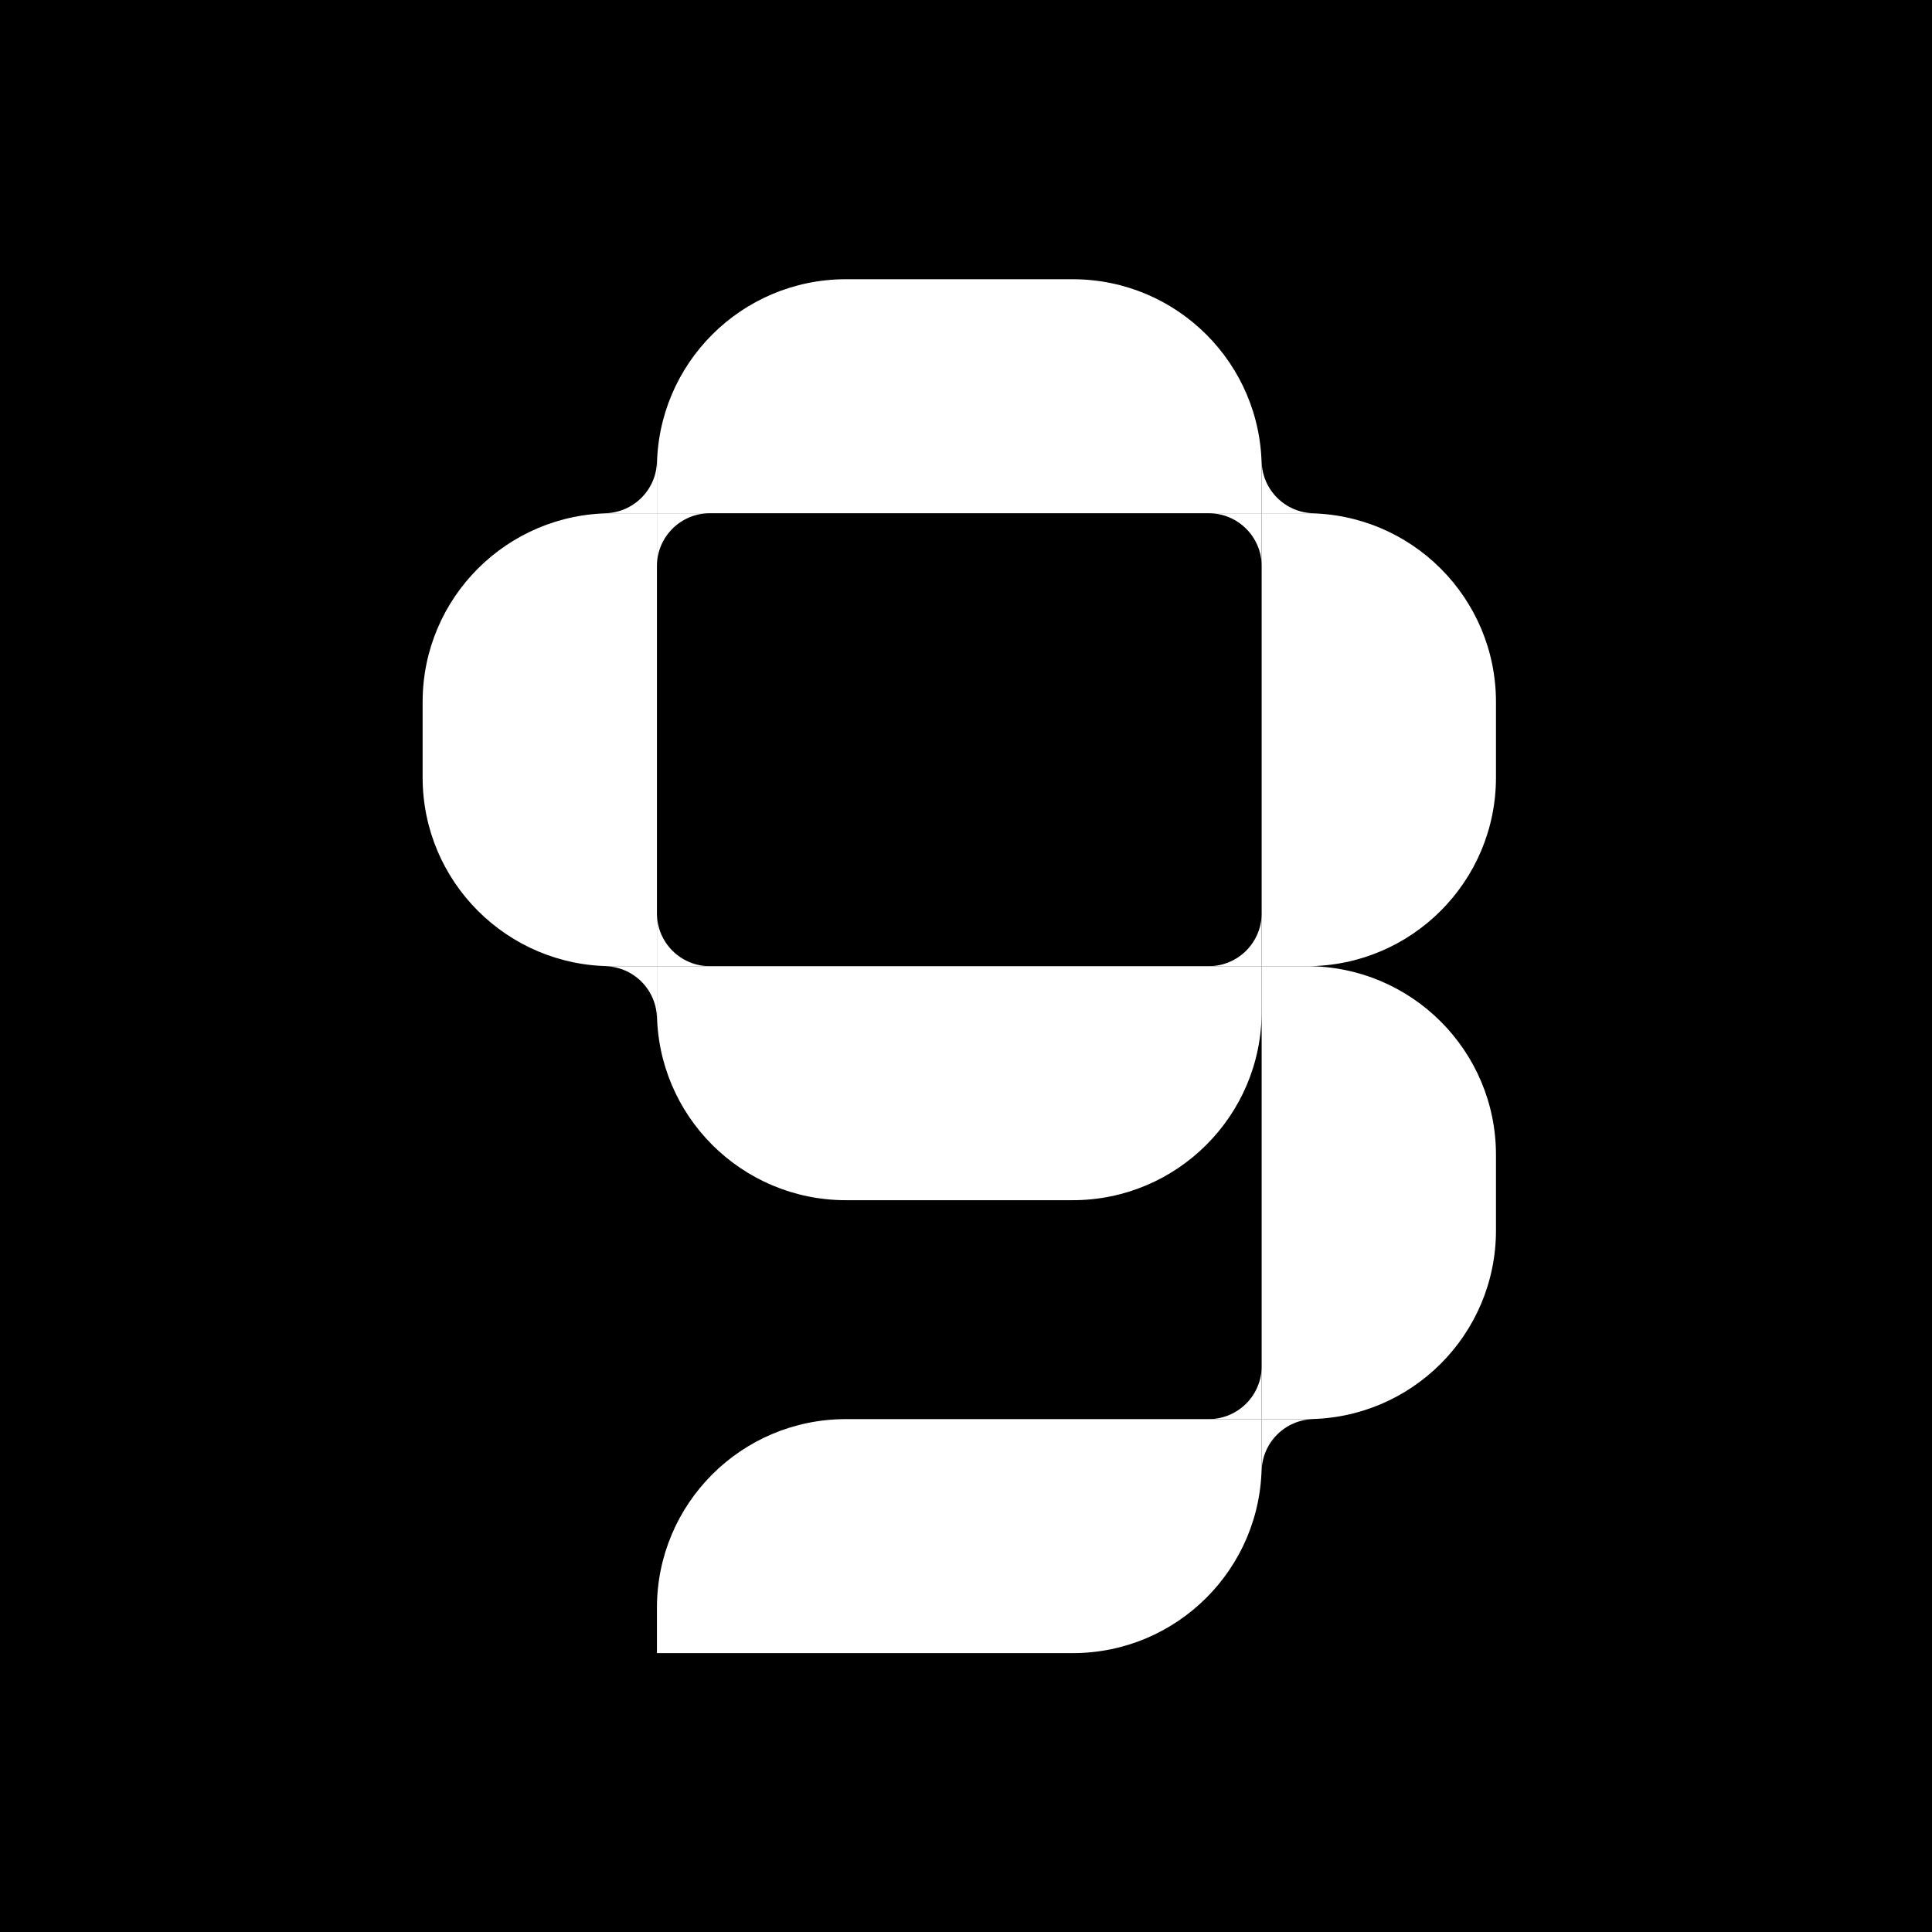 <?xml version="1.0" encoding="UTF-8"?> <svg xmlns="http://www.w3.org/2000/svg" width="32" height="32" viewBox="0 0 32 32" fill="none"><rect width="32" height="32" fill="black"></rect><path d="M7 11.627C7 9.9 8.401 8.501 10.13 8.501H10.881V16.003H10.13C8.401 16.003 7 14.603 7 12.877V11.627Z" fill="white"></path><path d="M20.897 8.501H21.648C23.377 8.501 24.778 9.9 24.778 11.627V12.877C24.778 14.603 23.377 16.003 21.648 16.003H20.897V8.501Z" fill="white"></path><path d="M20.897 16.003H21.648C23.377 16.003 24.778 17.402 24.778 19.128V20.379C24.778 22.105 23.377 23.505 21.648 23.505H20.897V16.003Z" fill="white"></path><path d="M17.767 4.625C19.495 4.625 20.897 6.024 20.897 7.751V8.501H10.881L10.881 7.751C10.881 6.024 12.282 4.625 14.011 4.625L17.767 4.625Z" fill="white"></path><path d="M14.011 23.505C12.282 23.505 10.881 24.904 10.881 26.63V27.381H17.767C19.495 27.381 20.897 25.981 20.897 24.255V23.505H14.011Z" fill="white"></path><path d="M20.897 16.003V16.753C20.897 18.479 19.495 19.879 17.767 19.879H14.011C12.282 19.879 10.881 18.479 10.881 16.753L10.881 16.003H20.897Z" fill="white"></path><path d="M11.757 8.501C11.273 8.501 10.881 8.893 10.881 9.376V8.501H11.757Z" fill="white"></path><path d="M10.881 15.128C10.881 15.611 11.273 16.003 11.757 16.003H10.881V15.128Z" fill="white"></path><path d="M20.02 16.003C20.504 16.003 20.897 15.611 20.897 15.128V16.003H20.02Z" fill="white"></path><path d="M20.02 23.505C20.504 23.505 20.897 23.113 20.897 22.629V23.505H20.02Z" fill="white"></path><path d="M21.773 23.505C21.289 23.505 20.897 23.896 20.897 24.38V23.505H21.773Z" fill="white"></path><path d="M20.897 9.376C20.897 8.893 20.504 8.501 20.02 8.501H20.897V9.376Z" fill="white"></path><path d="M20.897 7.626C20.897 8.109 21.289 8.501 21.773 8.501H20.897V7.626Z" fill="white"></path><path d="M10.881 16.878C10.881 16.395 10.489 16.003 10.005 16.003H10.881V16.878Z" fill="white"></path><path d="M10.005 8.501C10.489 8.501 10.881 8.109 10.881 7.626V8.501H10.005Z" fill="white"></path></svg> 
